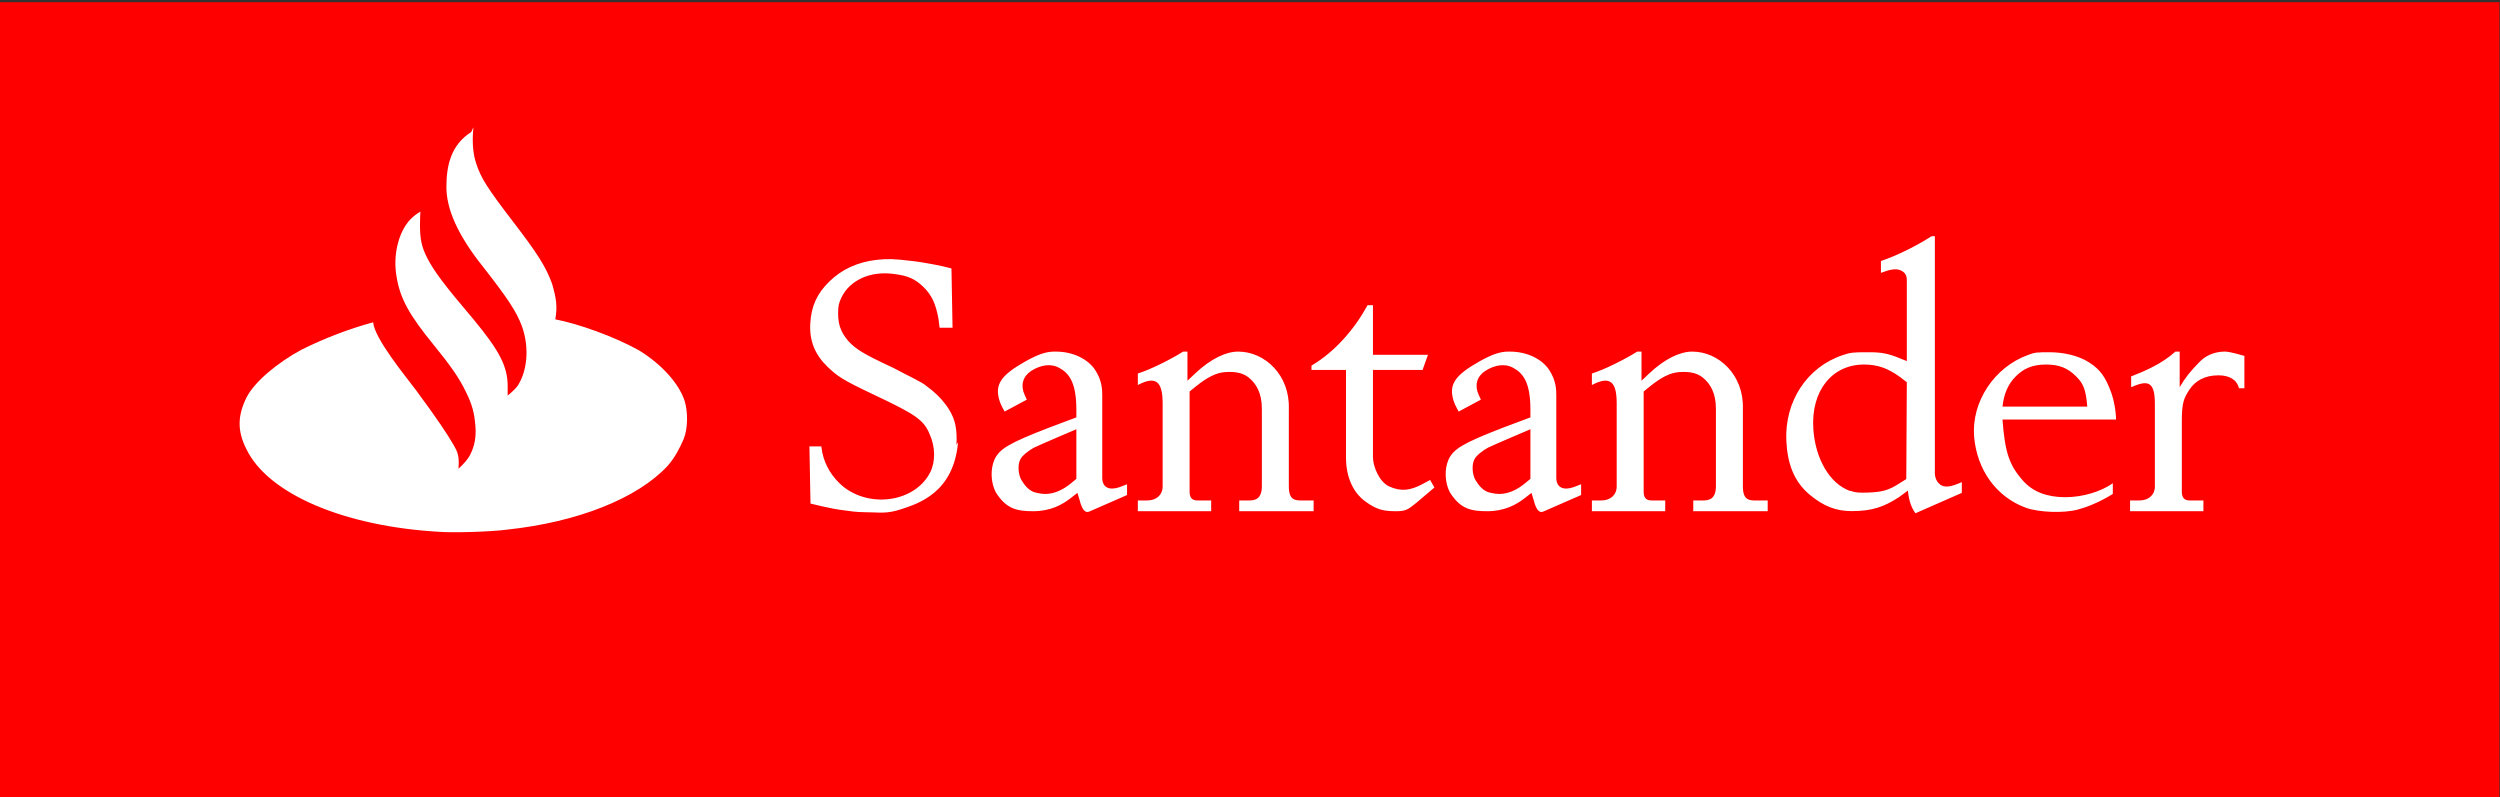 <?xml version="1.0" encoding="UTF-8"?> <svg xmlns="http://www.w3.org/2000/svg" width="2318" height="739"><rect width="100%" height="100%" fill="#333333" stroke="none"/><path fill="#fe0000" d="M-.5 2h2318v739H-.5z"></path><path fill="#fff" d="M439 118c-1.3 11.5-.8 24 2.6 33.8 4.4 13.5 10.6 23 33.3 52.7 24 31.2 31 42.5 37 58.6 4 14 5 21 3 33 21 4 55 16 78 29 21 13 37 31 42 47 3 10 3 25-1 35-4 9-8 17-15 25-28 30-83 52-149 59-14.6 2-50.4 3-62.6 2-88-5-159-35-179-77-8.5-17-8-31 .5-48 7.4-14 27.4-31.2 51-44 22.3-11 43.5-19 66.2-25.3 1 14.8 30 50 39.6 62.8 20.5 27.7 29 40.7 35 51 3.5 6 5.5 10 4.5 22 0 0 8-7 11-13.3 4-8 5.5-16 4.7-26.3-1-12.3-3-20-9-32-5.7-12-14-24-30-43.6-22.4-27.4-30.7-42.6-34-62.2-4-21.5 2.3-45 15-56 2.6-2.4 7-5 7-5s-.4 5.8-.4 12c0 13.7 1.5 20.7 6.7 31 6.7 12.8 15.6 24.7 43 57 24 29 31.6 43.6 31.6 61.8v8.8s6.3-5 9.2-9c9.2-14 11-36 4-55.4-5-13.4-13-25.6-36-55-24-30-34-54-34-74s4.2-39 23-51zm447.8 294.5c.5-6.7 0-13.3-.7-16.8-2-13.7-13-27.7-27-37.7-4-3.7-18-10-31-17-28-13-35-17.5-42-25.3-6.2-7.6-9-14.4-9-25 0-7.4.7-9.6 3-14.7 7.6-16 26.6-25 48.6-22 13 1.6 19.5 4.5 27 11.6 8 7.5 12 16 14.5 30.3l1 8h12l-1-55-4-1c-3-1-23-5-33.5-6-16-2-22-2-31.6-1-18 2-32.8 9-44 20-11.4 11-17 23-17.8 39-1 16 4.4 29 15.8 40 9.4 9 13.5 12 43 26 38 18 46.4 23 52 37 5 11 5.5 25 .4 35-13.5 27-55 34-81 13-9.5-8-16.5-19-19-31l-1-6h-11l1 53s19.8 5 29 6c7 1 13.8 2 20.8 2 14 0 20.4 2 35-3 15-5 48-15 52-62zM979 326c16 0 30 7 36.6 17.3 6.3 9.8 6.4 18.2 6.4 23.7v76c0 9 6.5 12 16 8.7l7-2.7v10l-35 15.3c-4 1.8-6.8-2.3-8.8-10L999 457l-5.8 4.5C985 468 974 474 958 474c-15 0-25-2-34.8-17.7-4.6-9-5-21.2-1.2-30 4.5-10 13.4-15.4 50.7-29.8L998 387v-7c0-26-7-34-16-39-7.2-4-16.8-3-26 3-7.6 5-10 13.3-6 22 3 6.5 2 4.4 2 4.6l-20.5 11s-3.6-6.2-4.6-9.6c-5-15.4 1-24 24-37 12-6.6 19-9 27-9zm19 72s-33 14-39.2 17c-5 2.7-11 7.3-12.8 11-2.5 5-2 13.7 1 19 3 5 6.4 9 11 11 1.6.7 7.2 2 11 2 7.8 0 16-3.2 24.4-10.2l4.6-3.8zm103-72v27l7-6.6c14.8-14 29-20.4 40-20.4 25 0 48 22 47 53v72c0 8 2 13 10 13h13v10h-69v-10h10c8 0 11-5 11-13v-72c0-15-5.5-22.5-10-27-6-6-13.3-7.7-24-7-8.3.5-16.8 5-26.6 12.8l-6.4 5.2v93c0 5 2 8 7 8h13v10h-68v-10h9c8 0 14-5 14-13v-77c0-20-6-26-23-17v-10.7c11-3.3 31-13.3 42-20.3zm193 148c9 0 11-1 19.5-8l16.5-14-4-7-7.4 4c-11 5.8-19.6 7-30.6 2-9.4-4.3-15-19-15-27v-81h46l5-14h-51v-46h-5c-12 22-30 43-52 56v4h32v81c0 19 7 33 18 41 10.4 7.6 17 9 28 9zm106-148c16 0 30 7 36.6 17.3 6.3 9.8 6.4 18.2 6.4 23.7v76c0 9 6.5 12 16 8.7l7-2.7v10l-35 15.3c-4 1.8-6.8-2.3-8.8-10l-2.2-7.3-5.8 4.5C1406 468 1395 474 1379 474c-15 0-25-2-34.8-17.7-4.6-9-5-21.2-1.2-30 4.5-10 13.4-15.4 50.7-29.8l25.3-9.5v-7c0-26-7-34-16-39-7.2-4-16.8-3-26 3-7.6 5-10 13.3-6 22 3 6.5 2 4.4 2 4.6l-20.5 11s-3.6-6.2-4.6-9.6c-5-15.4 1-24 24-37 12-6.6 19-9 27-9zm19 72s-33 14-39.2 17c-5 2.7-11 7.3-12.8 11-2.5 5-2 13.7 1 19 3 5 6.4 9 11 11 1.7.7 7.2 2 11 2 7.8 0 16-3.2 24.4-10.2l4.6-3.8zm103-72v27l7-6.6c14.8-14 29-20.4 40-20.4 25 0 48 22 47 53v72c0 8 2 13 10 13h13v10h-69v-10h10c8 0 11-5 11-13v-72c0-15-5.5-22.5-10-27-6-6-13.3-7.7-24-7-8.3.5-16.8 5-26.6 12.8l-6.4 5.2v93c0 5 2 8 7 8h13v10h-68v-10h9c8 0 14-5 14-13v-77c0-20-6-26-23-17v-10.7c11-3.3 31-13.3 42-20.3zm297 131v-10c-11 5-16 5-19.8 2.5-5.3-3.7-5.2-10.5-5.2-10.5V219h-3c-14.5 9.2-32 18-47 23v11c8-3 14-4.6 19-2 3.3 1.8 5 4 5 9v74.8l-6-2.4c-11.7-4.8-17.7-6-32-5.8-12 0-14.4.3-21.5 2.7-33 11-54 43-52.2 79.6 1 21 7 37 20.7 49 14 12 26 16 40 16 19 0 30-4 43.8-13l8.2-6c1 10 3.4 16 7 21zm-103.7-1.8c-18.7-6.7-32.2-29.7-34-57.7-2.2-35 17.2-59.5 47-59.5 12.7 0 22.3 3.4 34 12l5.7 4.4-.5 89.8-6.4 4c-10 6.5-16 8-29 8.5-9 .3-12 0-16-1.5zm211.2 17.3c8.3-2.2 19.5-6.5 32.5-14.5v-10c-11 8-28.4 13-44 13-17 0-30-5-39-15-13.3-14.8-17-27-19.3-57H1962s0-15-6-29c-4-9.6-8-17-19-24-10.3-6.6-24.2-9.3-36-9.4-12.3 0-14.2 0-20.8 2.6-31.2 11.3-52.4 43.6-49.8 75.6 2.6 31 20.7 56 48 66 12 4.3 35 5.2 48 1.7zM1869 349c7-7 15-11 28-11 12 0 20 3 28 11 6 6 9 11 10.3 28h-78.6c1.3-12 5.3-21 12.3-28zm152-23v33c5.3-9 10-15 19-24 7-7 16-9 23-9 5 0 18 4 18 4v30h-5c-2-8-9-12-19-12-13 0-21.5 5.2-26.8 13-5.2 8-7.2 12-7.2 29v66c0 5 2 8 7 8h13v10h-68v-10h9c8 0 14-5 14-13v-77c0-22-8-21-22-15v-10c13-5 29-12 41-23z"></path></svg> 